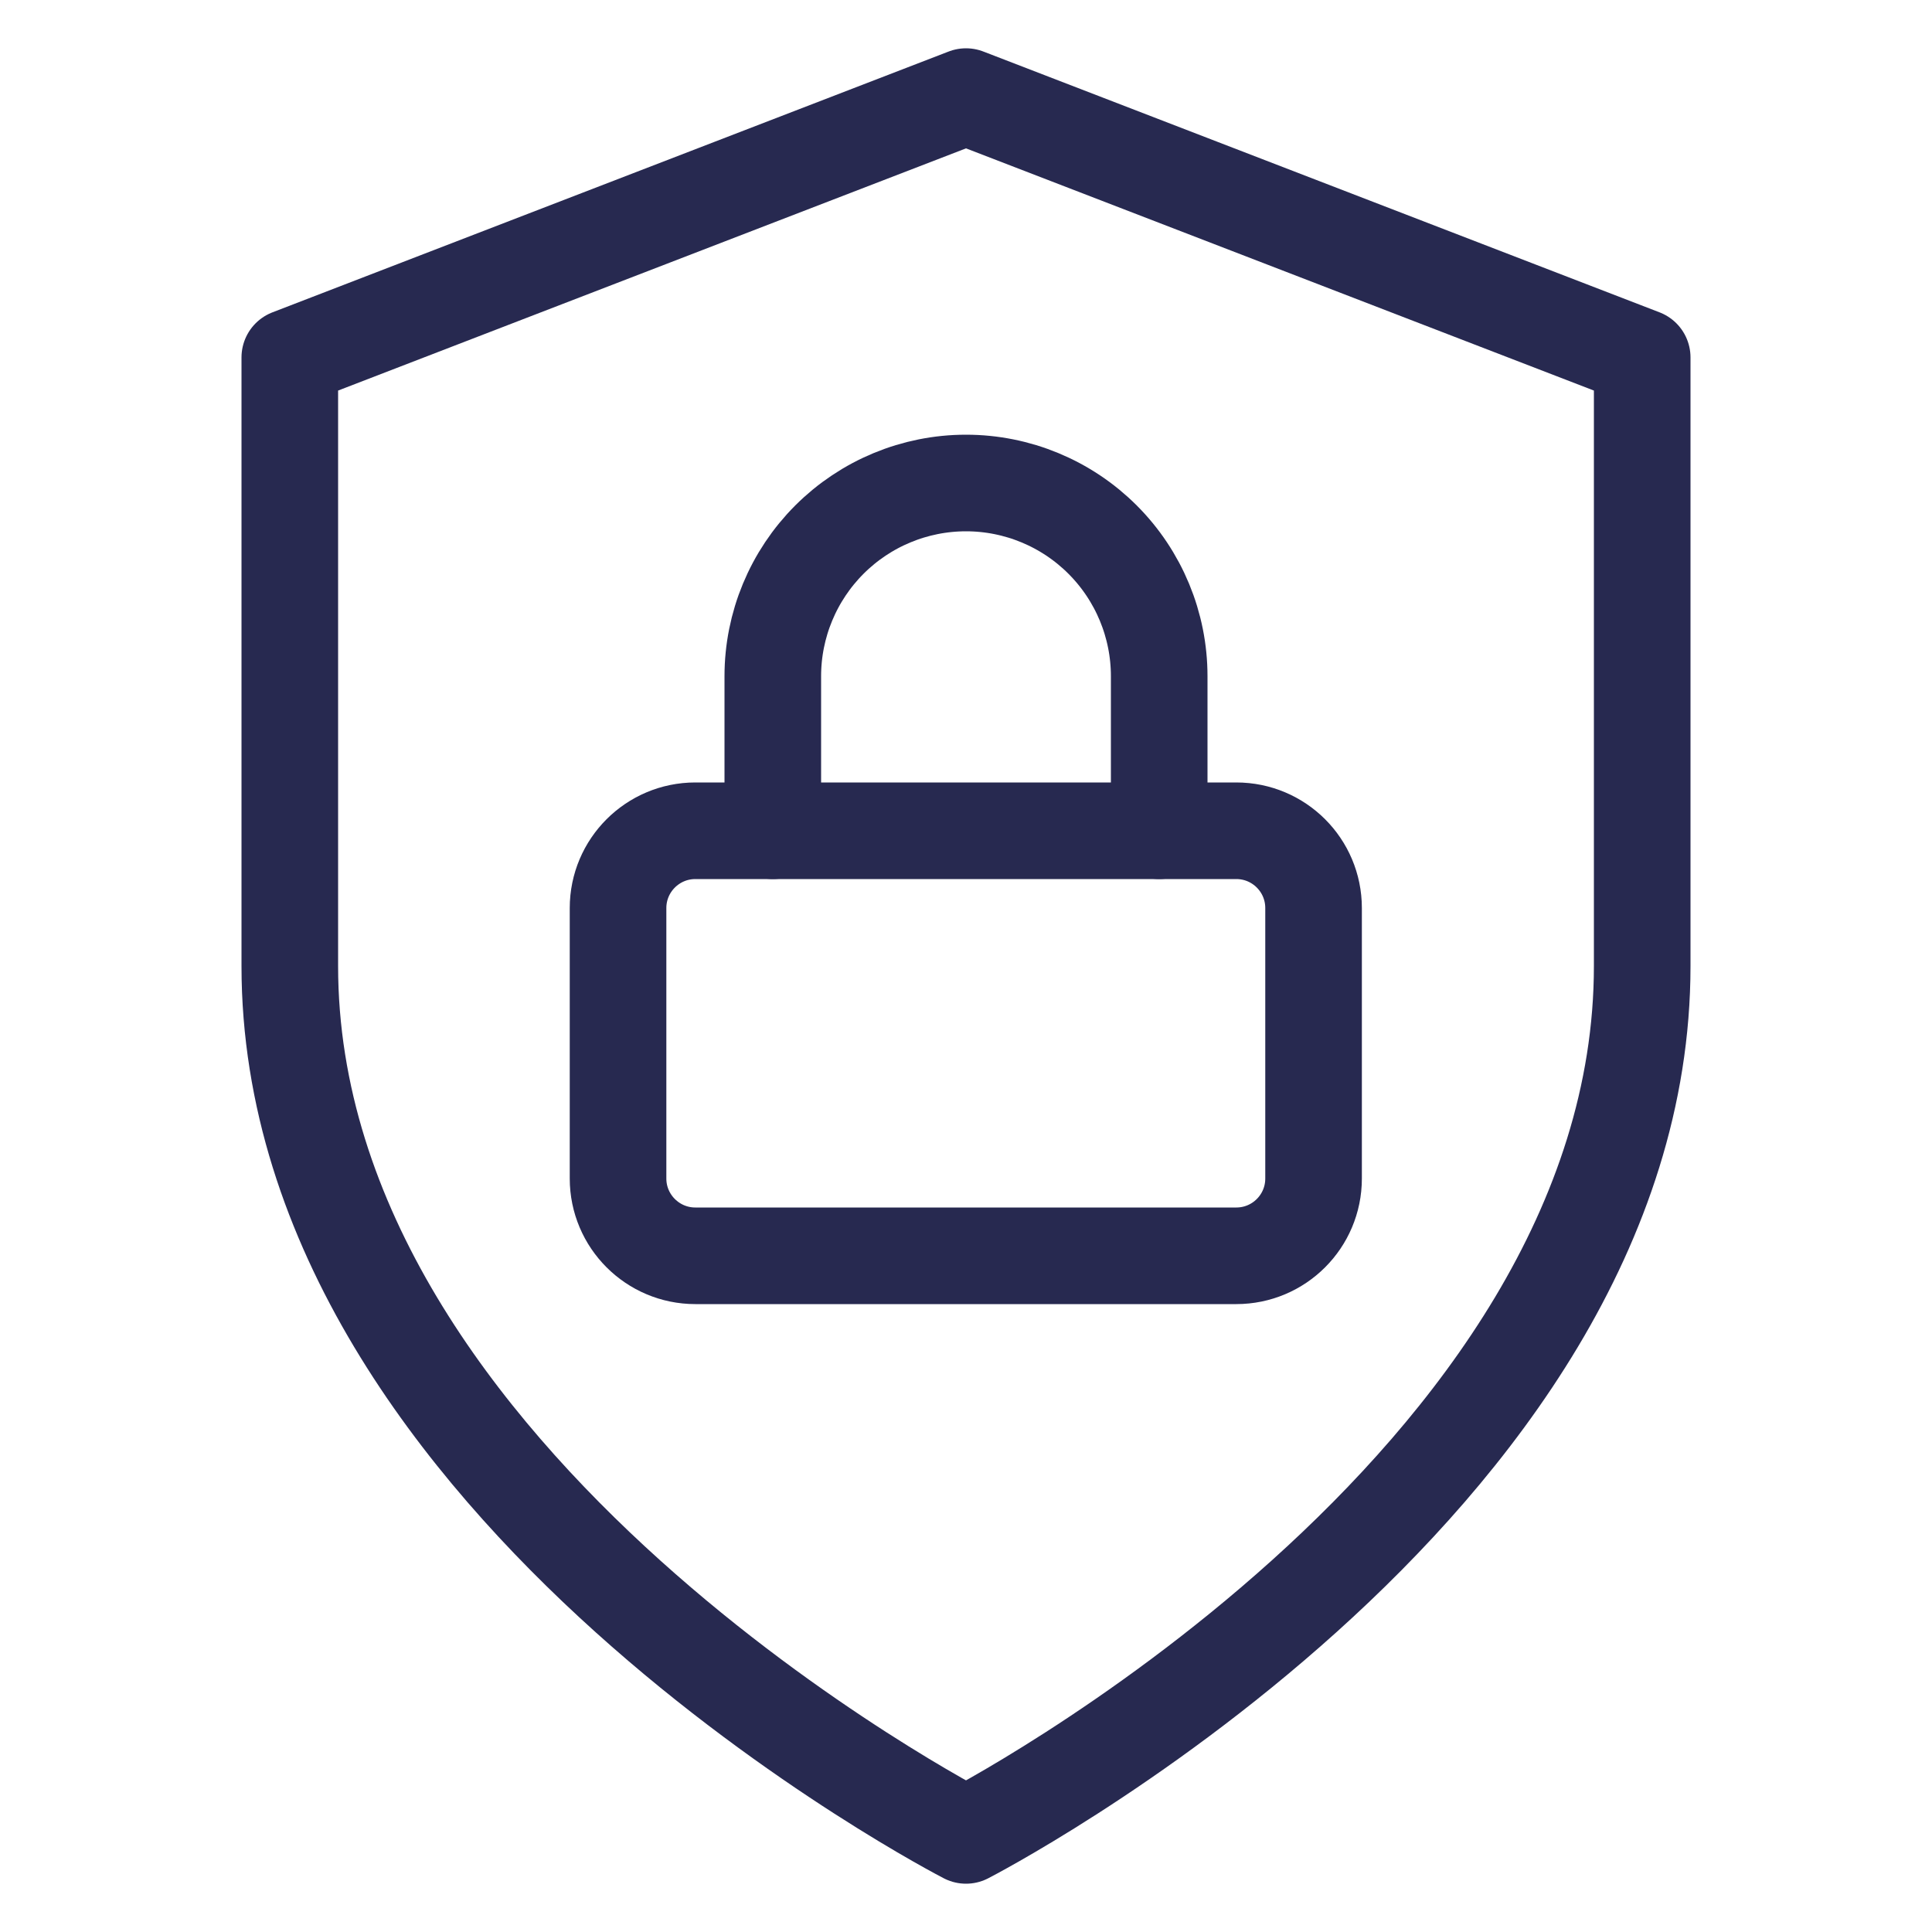 <svg width="20" height="20" viewBox="0 0 20 20" fill="none" xmlns="http://www.w3.org/2000/svg">
<path d="M10 19C10 19 17 15.4 17 10V3.7L10 1L3 3.7V10C3 15.4 10 19 10 19Z" stroke="#272950" stroke-linecap="round" stroke-linejoin="round"/>
<path d="M12.798 8.6H7.198C6.757 8.6 6.398 8.958 6.398 9.4V12.2C6.398 12.642 6.757 13 7.198 13H12.798C13.24 13 13.598 12.642 13.598 12.2V9.4C13.598 8.958 13.24 8.6 12.798 8.6Z" stroke="#272950" stroke-linecap="round" stroke-linejoin="round"/>
<path d="M8 8.6V7C8 6.47 8.211 5.961 8.586 5.586C8.961 5.211 9.47 5 10 5C10.53 5 11.039 5.211 11.414 5.586C11.789 5.961 12 6.47 12 7V8.6" stroke="#272950" stroke-linecap="round" stroke-linejoin="round"/>
</svg>
